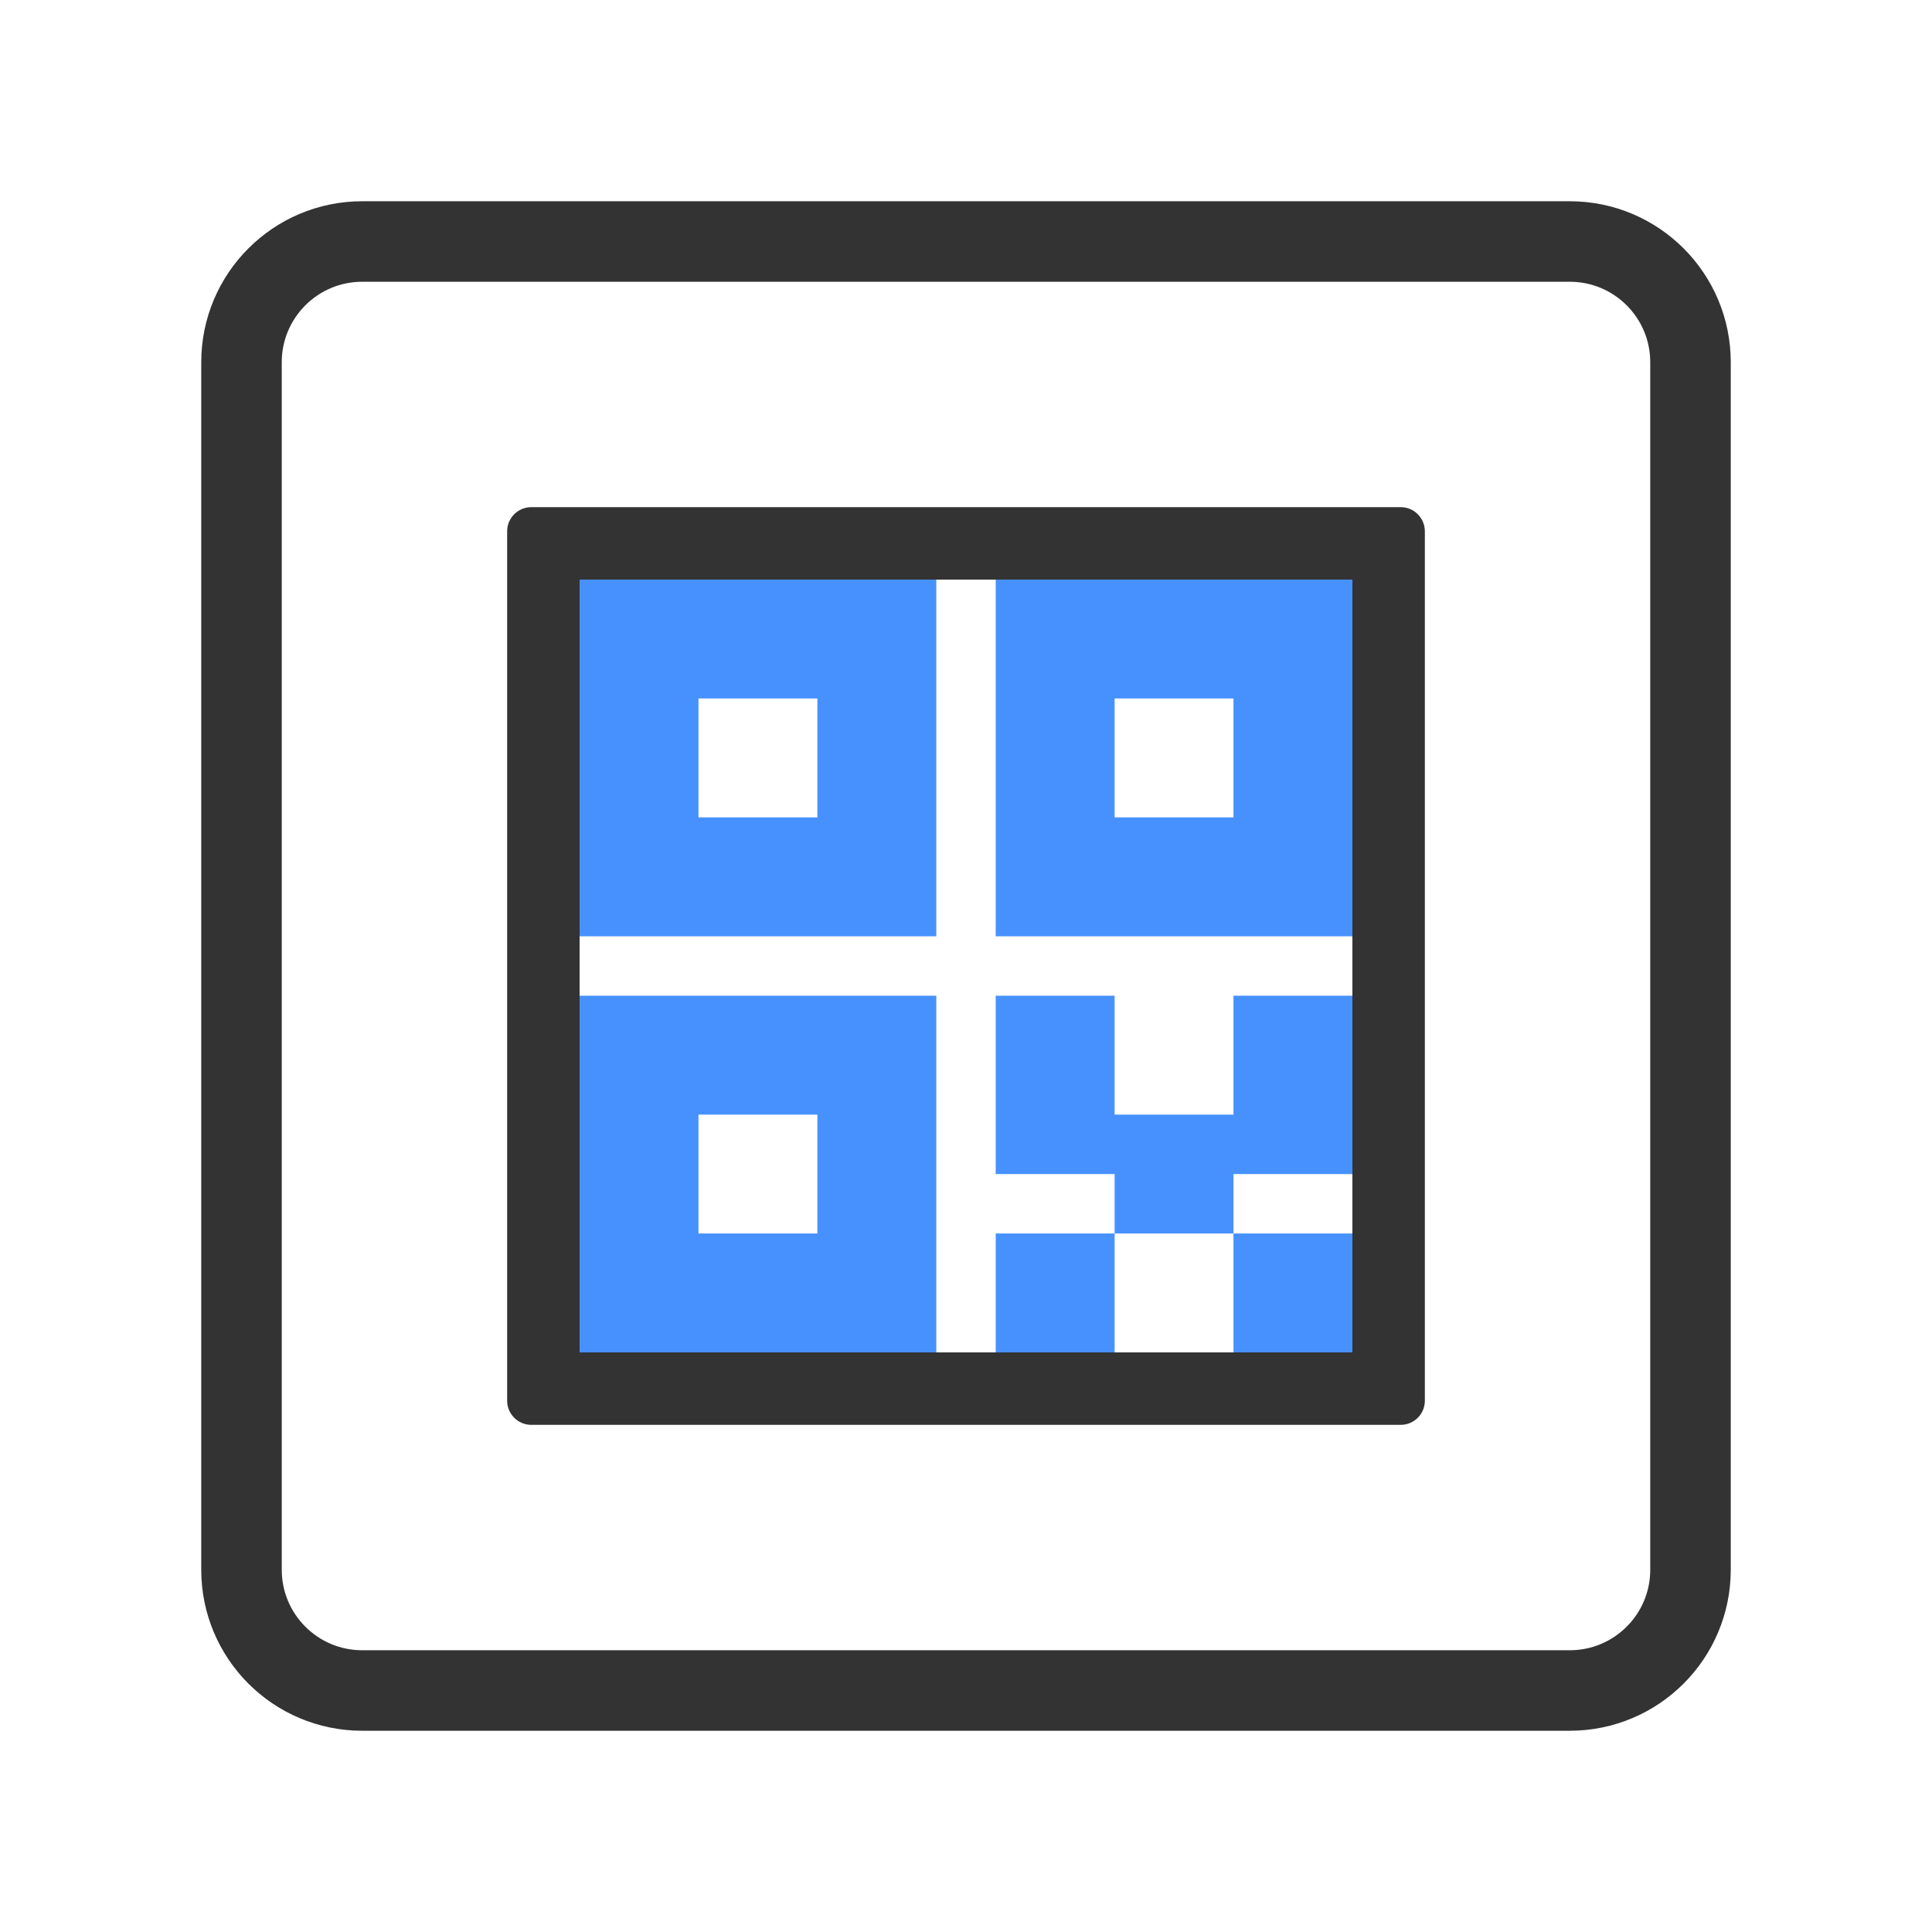 <svg width="40" height="40" viewBox="0 0 40 40" fill="none" xmlns="http://www.w3.org/2000/svg">
<path d="M32.5 5H7.5C6.119 5 5 6.119 5 7.5V32.5C5 33.881 6.119 35 7.5 35H32.5C33.881 35 35 33.881 35 32.5V7.5C35 6.119 33.881 5 32.5 5Z" stroke="#333333" stroke-width="1.667" stroke-linejoin="round"/>
<path d="M23.077 23.077H25.538V20.615H28V24.308H25.538V25.538H23.077V24.308H20.615V20.615H23.077V23.077ZM12 20.615H19.385V28H12V20.615ZM14.461 23.077V25.538H16.923V23.077H14.461ZM12 12H19.385V19.385H12V12ZM14.461 14.461V16.923H16.923V14.461H14.461ZM20.615 12H28V19.385H20.615V12ZM23.077 14.461V16.923H25.538V14.461H23.077ZM25.538 25.538H28V28H25.538V25.538ZM20.615 25.538H23.077V28H20.615V25.538Z" fill="#4791FF"/>
<path fill-rule="evenodd" clip-rule="evenodd" d="M11 29.5C10.724 29.5 10.5 29.276 10.5 29V11C10.5 10.724 10.724 10.5 11 10.5H29C29.276 10.5 29.5 10.724 29.5 11V29C29.5 29.276 29.276 29.5 29 29.5H11ZM28 28H12V12H28V28Z" fill="#333333"/>
</svg>
